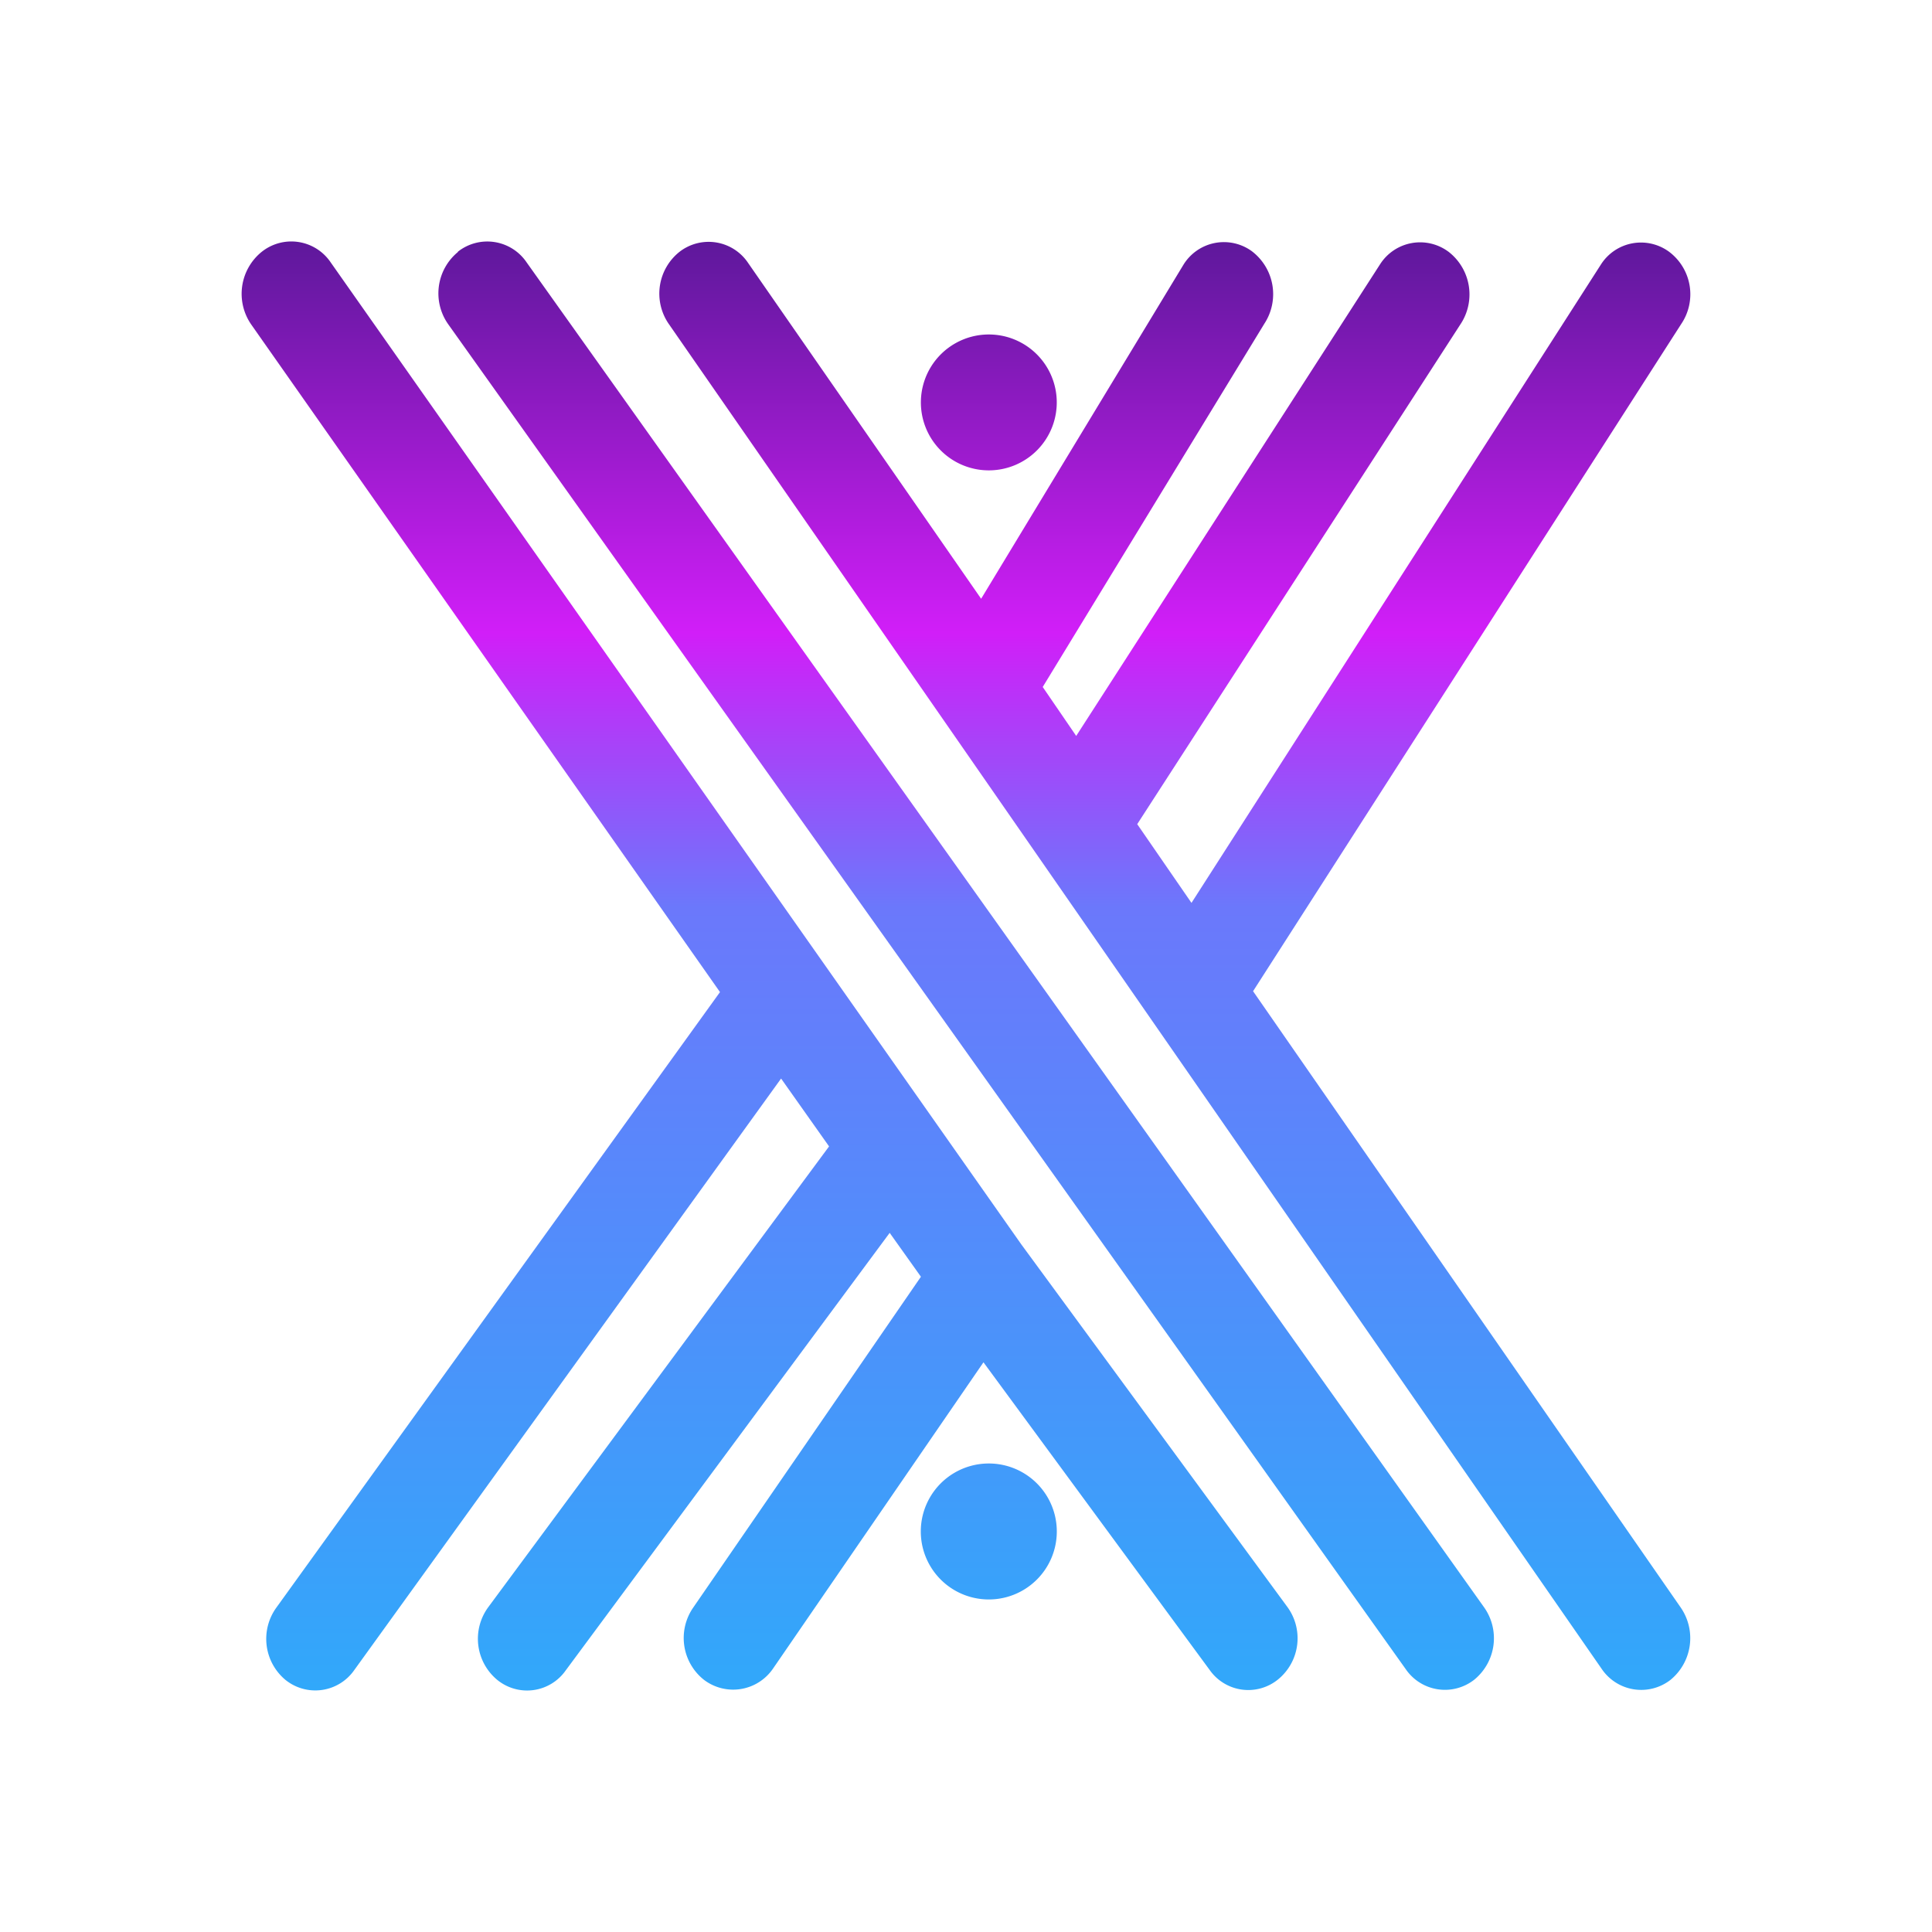 <svg xmlns="http://www.w3.org/2000/svg" width="1em" height="1em" viewBox="0 0 24 24"><g fill="none"><path fill="url(#SVGGGg5kbBU)" d="M8.444 3.126a.59.59 0 0 1 .849.14l2.895 4.172l2.513-4.149a.59.59 0 0 1 .849-.169a.67.67 0 0 1 .157.9l-2.754 4.514l.416.608l3.778-5.864A.59.59 0 0 1 18 3.132a.67.67 0 0 1 .14.9l-4.013 6.206l.674.978l5.088-7.933a.59.59 0 0 1 .843-.157a.66.66 0 0 1 .152.9l-5.318 8.287l5.313 7.657a.67.67 0 0 1-.13.9a.593.593 0 0 1-.854-.141L8.309 4.026a.663.663 0 0 1 .135-.9m-5.19 0a.59.59 0 0 1 .855.135l8.58 12.2l3.3 4.497a.66.66 0 0 1-.107.9a.586.586 0 0 1-.855-.113l-2.81-3.822l-2.615 3.806a.6.6 0 0 1-.855.14a.663.663 0 0 1-.135-.9l2.828-4.109l-.388-.545l-4.025 5.436a.586.586 0 0 1-.855.113a.663.663 0 0 1-.106-.9l4.233-5.723l-.596-.843l-5.302 7.348a.59.59 0 0 1-.854.123a.663.663 0 0 1-.113-.9l5.51-7.645L3.12 4.03a.67.67 0 0 1 .129-.9zm2.435 0a.59.59 0 0 1 .854.135l11.891 16.703a.665.665 0 0 1-.118.9a.59.59 0 0 1-.854-.13L5.57 4.031a.665.665 0 0 1 .118-.9zm7.438 1.844a.844.844 0 1 1-1.687 0a.844.844 0 0 1 1.687 0m-.843 14.899a.844.844 0 1 0-.001-1.689a.844.844 0 0 0 0 1.689"/><defs><linearGradient id="SVGGGg5kbBU" x1="12.002" x2="12.002" y1="3.002" y2="20.993" gradientUnits="userSpaceOnUse"><stop stop-color="#5E189B"/><stop offset=".27" stop-color="#D11EF8"/><stop offset=".46" stop-color="#6B78FB"/><stop offset="1" stop-color="#31A8FA"/></linearGradient></defs></g></svg>